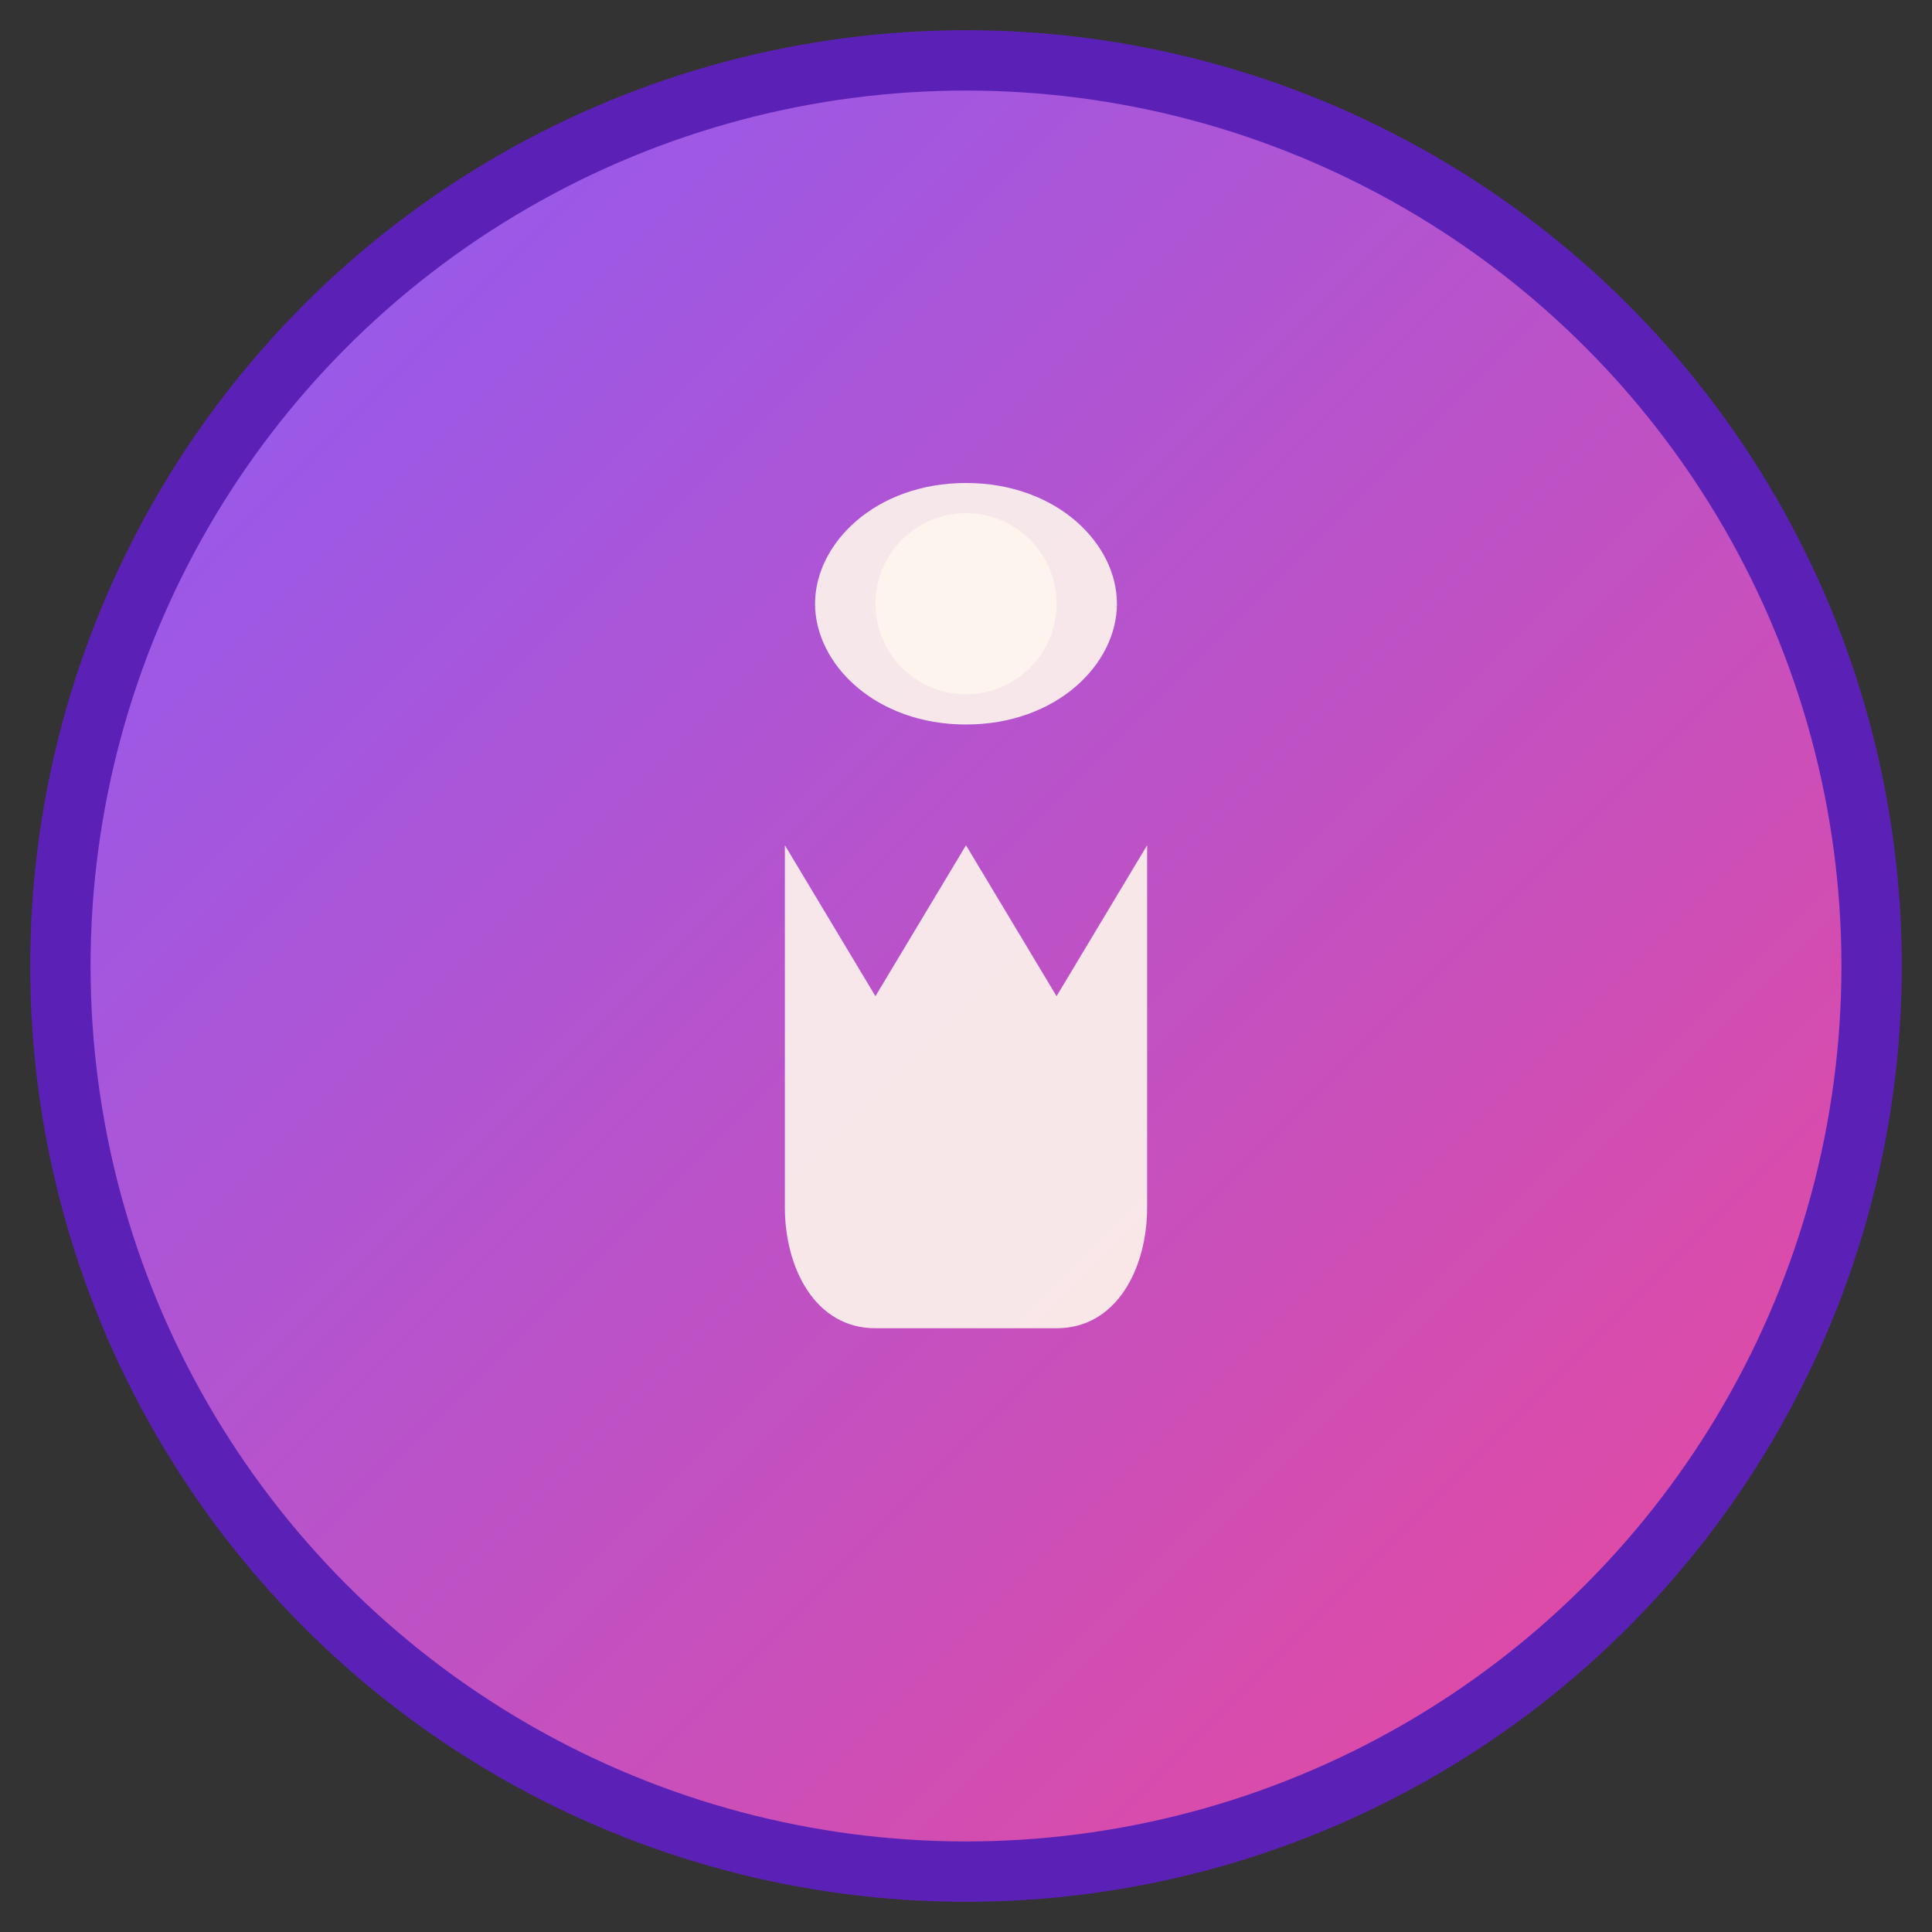 <svg xmlns="http://www.w3.org/2000/svg" viewBox="0 0 32 32">
  <rect x="0" y="0" width="32" height="32" fill="#333333" stroke="none"/>
  <defs>
    <linearGradient id="grad1" x1="0%" y1="0%" x2="100%" y2="100%">
      <stop offset="0%" style="stop-color:#8B5CF6;stop-opacity:1" />
      <stop offset="100%" style="stop-color:#EC4899;stop-opacity:1" />
    </linearGradient>
  </defs>
  <circle cx="16" cy="16" r="15" fill="url(#grad1)" stroke="#5B21B6" stroke-width="1"/>
  <path d="M16 8c-1.5 0-2.5 1-2.5 2s1 2 2.5 2 2.5-1 2.5-2-1-2-2.5-2zm-3 6l1.5 2.5L16 14l1.5 2.5L19 14v6c0 1-0.5 2-1.5 2h-3c-1 0-1.5-1-1.5-2v-6z" fill="#FEF7ED" opacity="0.9"/>
  <circle cx="16" cy="10" r="1.5" fill="#FEF7ED" opacity="0.8"/>
</svg>